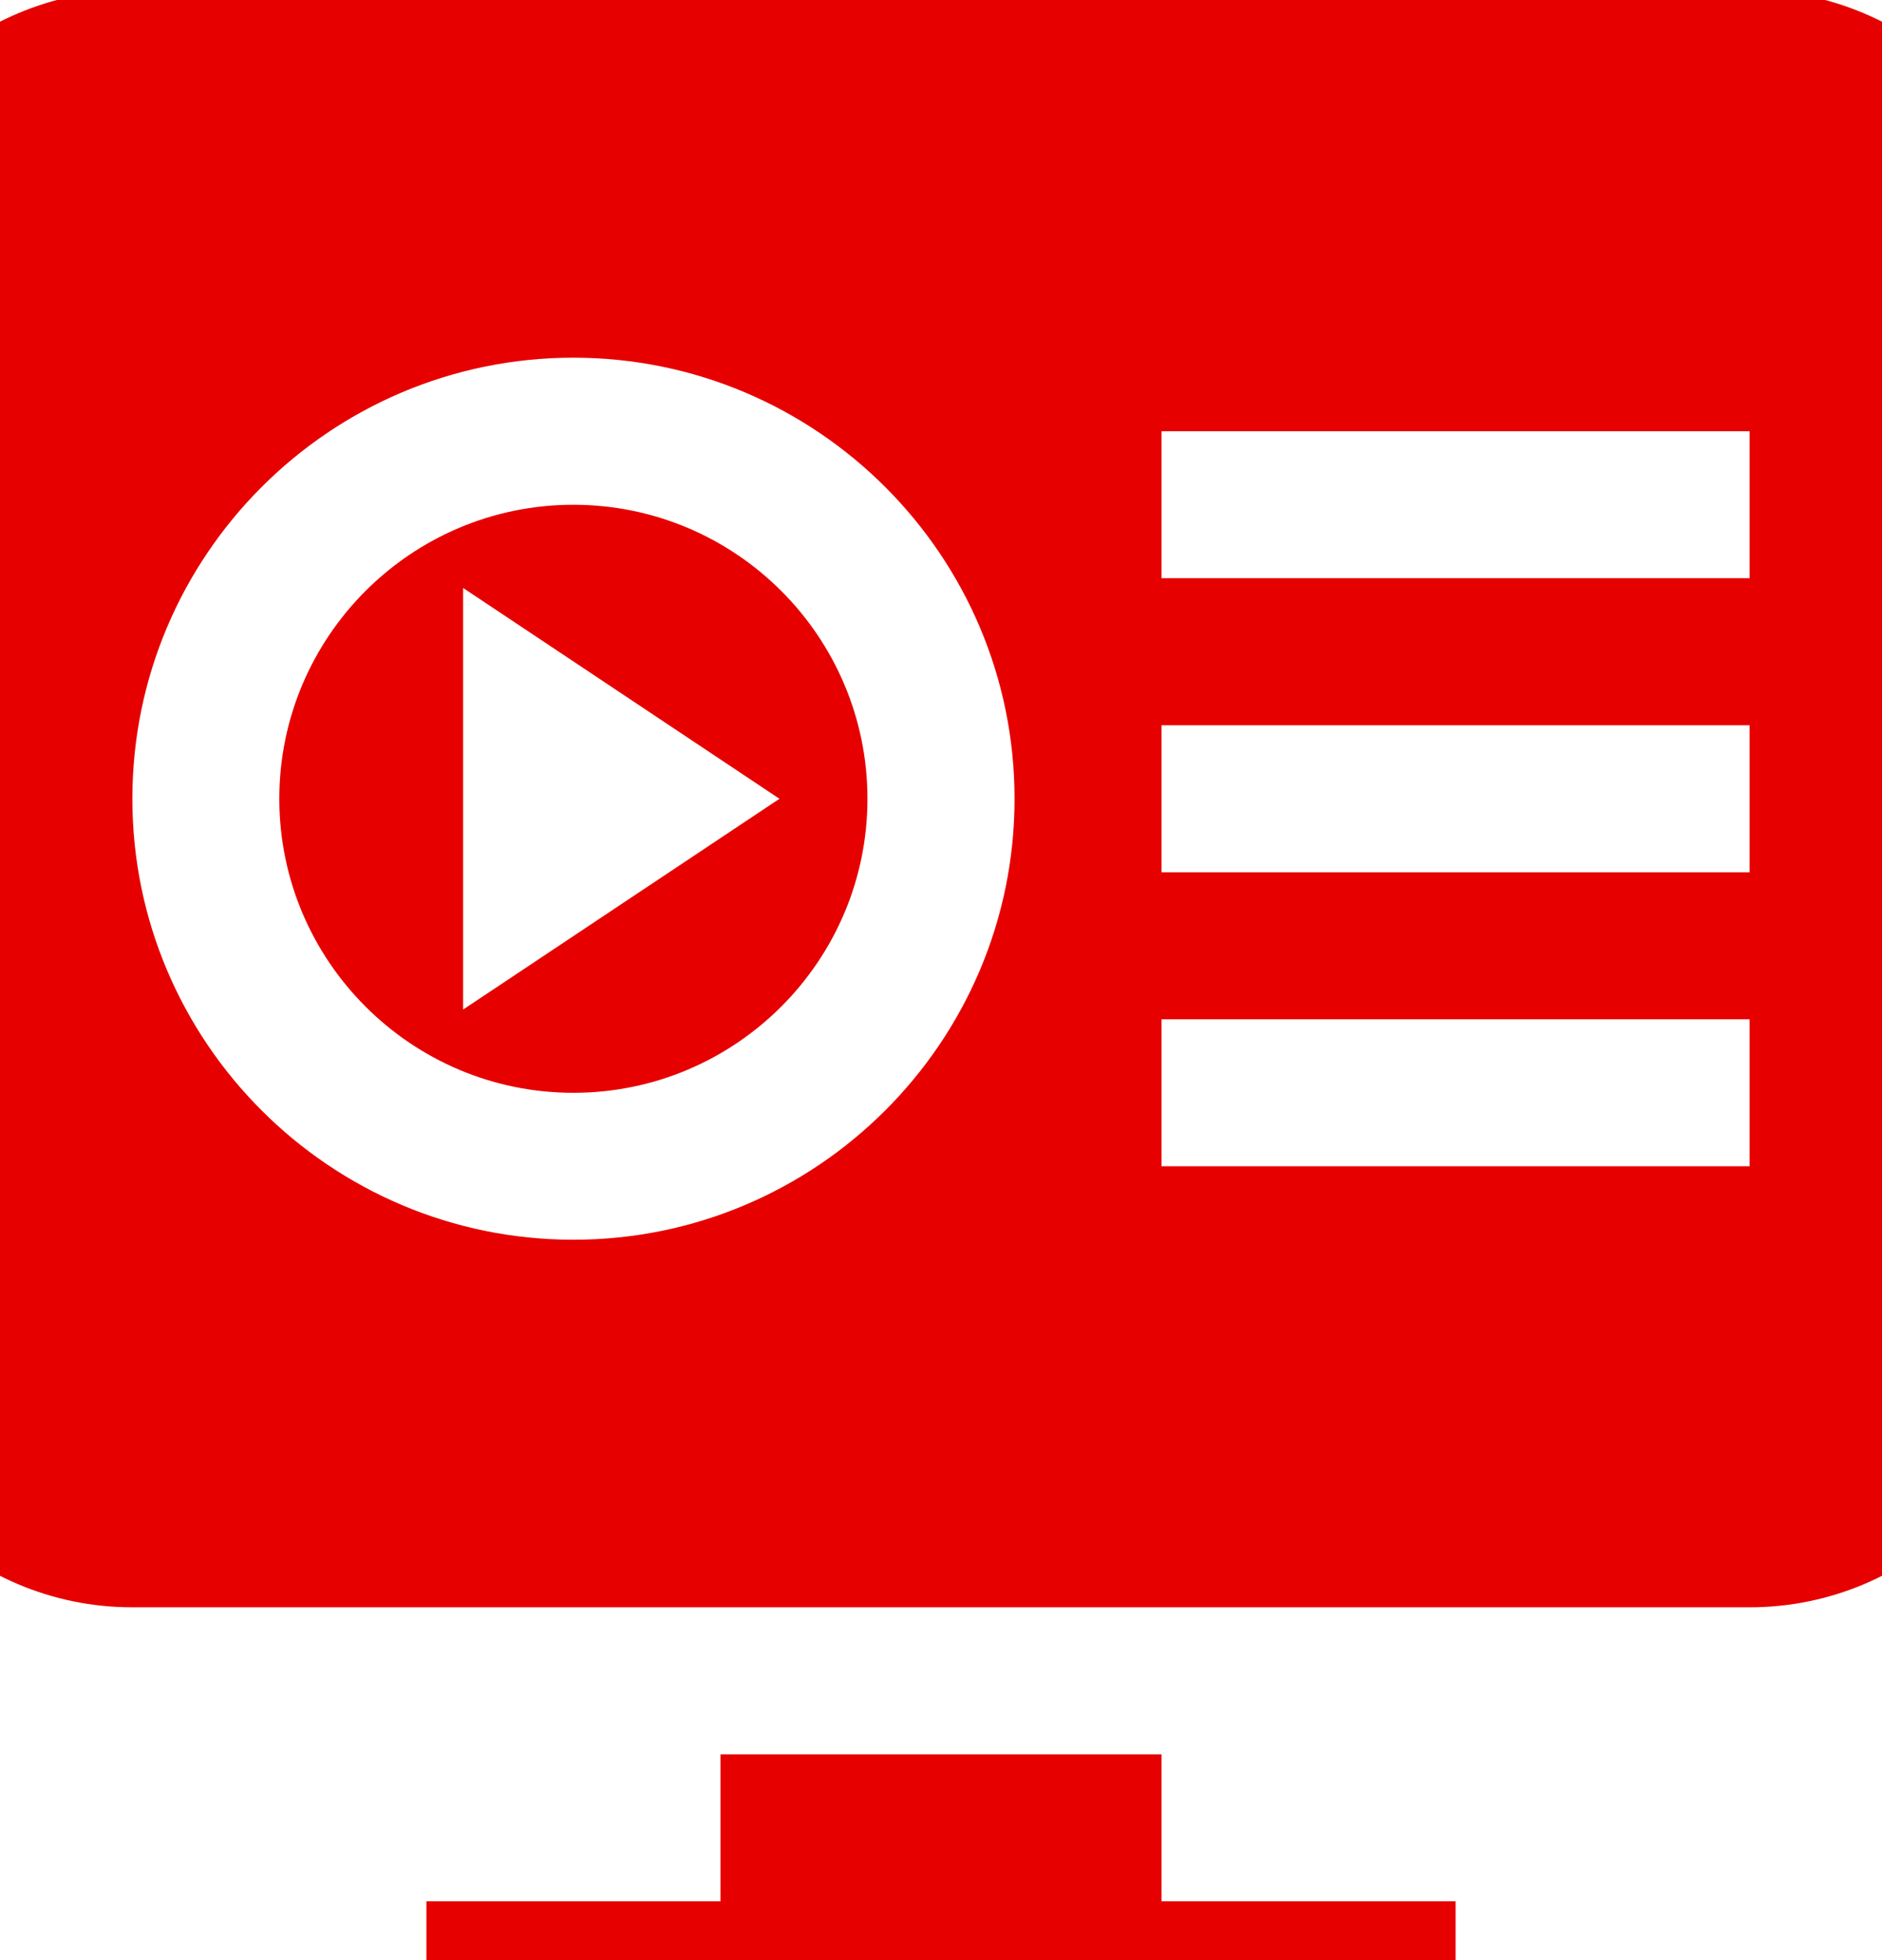 <?xml version="1.0" encoding="UTF-8"?>
<svg xmlns="http://www.w3.org/2000/svg" width="24" height="25" viewBox="0 0 24 25" fill="none">
  <path d="M7.312 6.438C5.244 6.438 3.562 8.119 3.562 10.188C3.562 12.256 5.244 13.938 7.312 13.938C9.381 13.938 11.062 12.256 11.062 10.188C11.062 8.119 9.381 6.438 7.312 6.438ZM5.906 12.876V7.499L9.94 10.188L5.906 12.876ZM22.312 -0.125H1.688C-0.381 -0.125 -2.062 1.557 -2.062 3.625V16.75C-2.062 18.818 -0.381 20.5 1.688 20.5H22.312C24.381 20.5 26.062 18.818 26.062 16.75V3.625C26.062 1.557 24.381 -0.125 22.312 -0.125ZM7.312 15.812C4.21 15.812 1.688 13.29 1.688 10.188C1.688 7.085 4.21 4.562 7.312 4.562C10.415 4.562 12.938 7.085 12.938 10.188C12.938 13.29 10.415 15.812 7.312 15.812ZM22.312 14.875H14.812V13H22.312V14.875ZM22.312 11.125H14.812V9.25H22.312V11.125ZM22.312 7.375H14.812V5.5H22.312V7.375ZM14.812 24.25V22.375H9.188V24.25H5.438V26.125H18.562V24.25H14.812Z" fill="#E60000"></path>
</svg>

